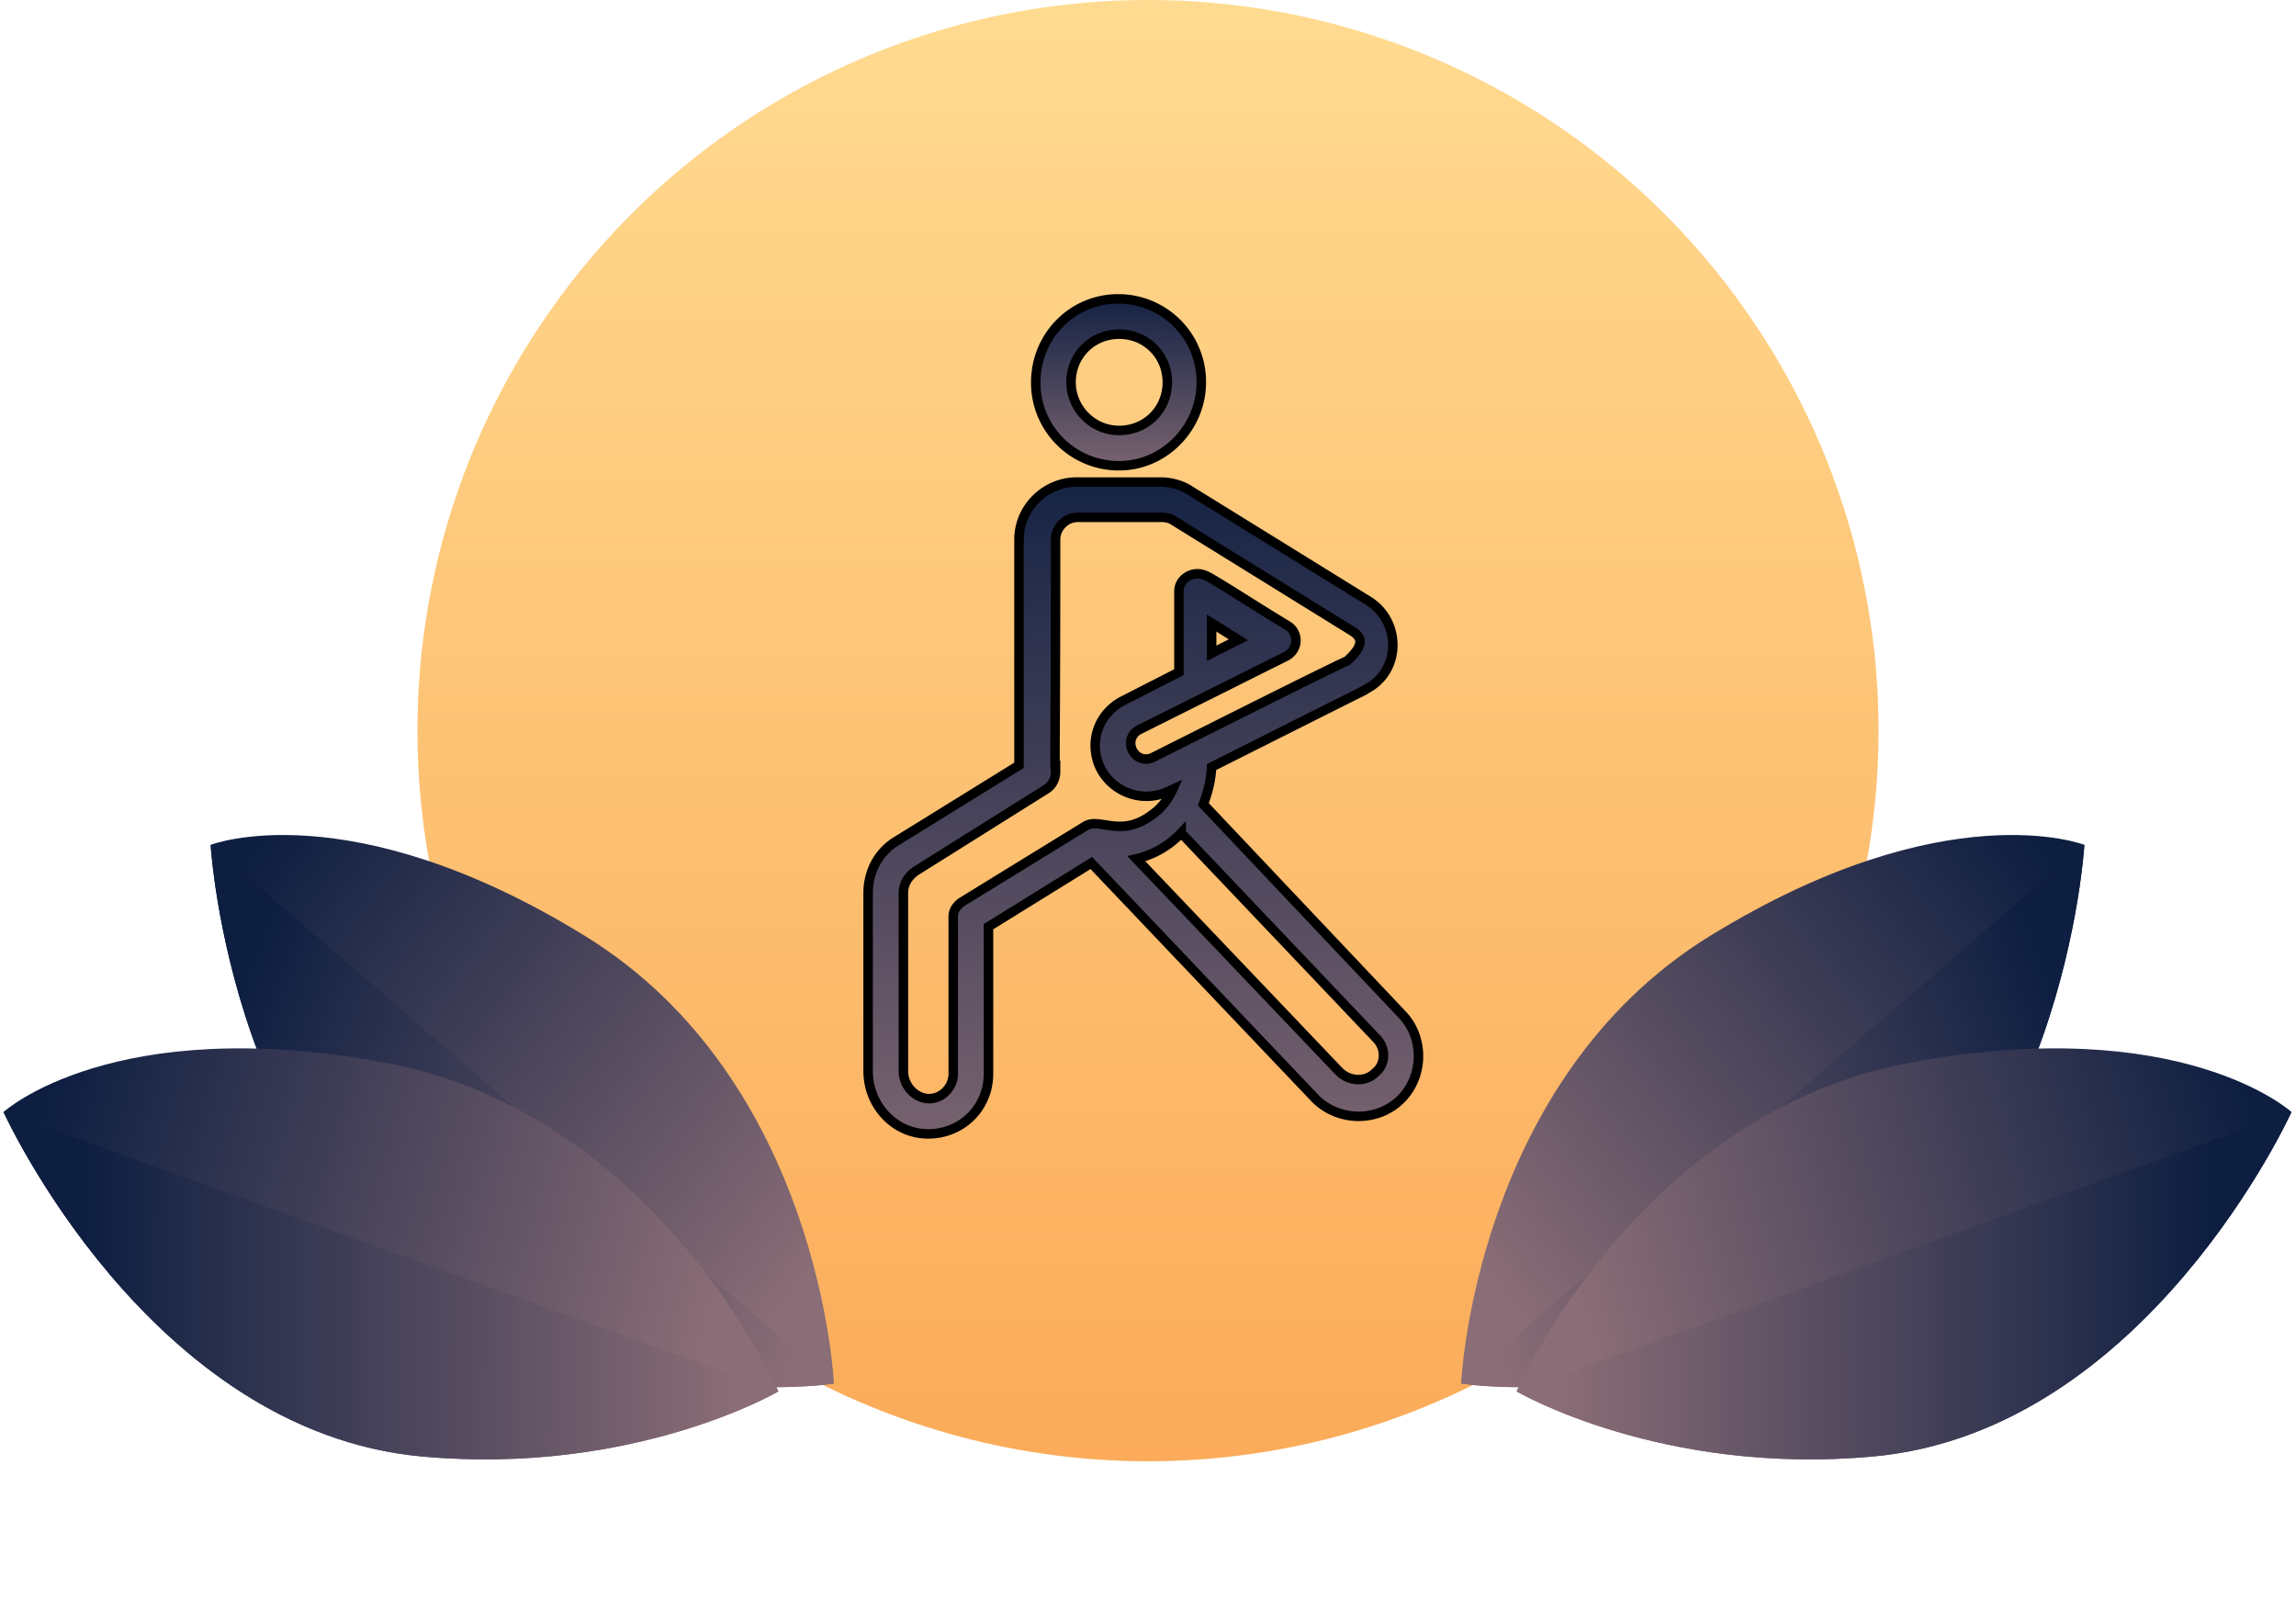 <svg xmlns="http://www.w3.org/2000/svg" width="242" height="171" fill="none"><circle cx="121" cy="77" r="77" fill="url(#a)"/><path fill="url(#b)" d="M87.896 145.808s-1.41-31.91-26.263-47.187C36.78 83.345 22.2 89.038 22.2 89.038s2.166 36.89 28.136 49.696c20.169 9.945 37.559 7.074 37.559 7.074Z"/><path fill="url(#c)" d="M50.339 138.734c-25.97-12.806-28.136-49.696-28.136-49.696l65.694 56.77s-17.391 2.871-37.559-7.074Z"/><path fill="url(#d)" d="M82.052 146.634s-12.756-29.283-41.434-34.633c-28.677-5.351-40.246 5.19-40.246 5.19s15.248 33.662 44.082 36.306c22.394 2.052 37.598-6.863 37.598-6.863Z"/><path fill="url(#e)" d="M44.456 153.496C15.622 150.852.374 117.191.374 117.191l81.68 29.443s-15.206 8.915-37.598 6.862Z"/><path fill="url(#f)" d="M154.001 145.808s1.41-31.91 26.263-47.187c24.852-15.276 39.431-9.583 39.431-9.583s-2.166 36.89-28.135 49.696c-20.169 9.945-37.559 7.074-37.559 7.074Z"/><path fill="url(#g)" d="M191.558 138.734c25.969-12.806 28.135-49.696 28.135-49.696L154 145.808s17.391 2.871 37.558-7.074Z"/><path fill="url(#h)" d="M159.844 146.634s12.757-29.283 41.434-34.633c28.677-5.351 40.246 5.19 40.246 5.19s-15.248 33.662-44.082 36.306c-22.393 2.052-37.598-6.863-37.598-6.863Z"/><path fill="url(#i)" d="M197.44 153.496c28.834-2.644 44.082-36.305 44.082-36.305l-81.679 29.443s15.205 8.915 37.597 6.862Z"/><path fill="url(#j)" stroke="#000" d="M122.312 50.802c1.033 0 2.221.291 3.132.9l18.88 11.68.01.007c3.395 2.214 3.314 7.386-.366 9.244-.054.05-.107.09-.114.095l-.009.003-.003.002-.135.068c-.64.32-3.926 1.963-16.007 8.037-.047 1.363-.403 2.702-.867 3.924l20.989 22.199.001.001c2.367 2.514 2.217 6.637-.293 8.999-2.514 2.366-6.637 2.216-8.999-.294v-.001l-23.506-24.715-10.836 6.71v15.488c0 3.686-2.958 6.492-6.636 6.345h-.001c-3.418-.148-6.052-3.111-6.052-6.616V94.119c0-2.195 1.027-4.268 2.956-5.455l12.947-8.009v-23.78c0-3.41 2.815-6.073 6.074-6.073h8.835Zm2.184 36.984a9.434 9.434 0 0 1-4.717 2.718l21.373 22.428.205.187c1.064.876 2.635.887 3.574-.051l.019-.019.022-.018c1.1-.88 1.131-2.568.094-3.605l-.008-.01-20.562-21.63Zm19.319-15.04.011-.005.003-.002-.014.007Zm-16.109-3.903 2.828-1.414-2.828-1.768v3.182Zm-16.448 12.499c0 .689-.338 1.4-.902 1.775l-.011.008-13.846 8.686c-.837.6-1.28 1.407-1.28 2.308v18.759c0 1.523 1.175 2.786 2.532 2.899h-.001c1.453.11 2.722-1.129 2.722-2.628V96.566c0-.627.406-1.173.902-1.504l.007-.004.009-.005 13.048-8.02.01-.006.009-.005c.457-.255.984-.23 1.446-.174.239.029.499.073.752.112.26.04.527.079.807.103 1.092.093 2.423-.024 4.004-1.225l.015-.012c.928-.65 1.657-1.582 2.127-2.645-.028.013-.054.028-.081.04-.149.07-.268.124-.351.16l-.097.04-.026.013c-.003 0-.006 0-.008.002-2.552 1.185-5.677.132-7.02-2.404l-.005-.01c-1.305-2.61-.358-5.652 2.151-7.064l.248-.132 5.84-2.985v-8.528c0-1.353 1.492-2.214 2.732-1.686.061.02.121.046.17.07.078.036.167.082.266.135.198.107.448.254.738.427.581.347 1.337.816 2.178 1.343 1.264.791 2.723 1.714 4.089 2.554l1.323.805.01.007.009.006c1.129.752 1.105 2.435-.165 3.16l-.011.008-.013.005-15.496 7.748c-.841.42-1.148 1.345-.728 2.185.421.84 1.344 1.148 2.184.728 2.127-1.064 18.167-9.15 20.462-10.167.33-.321.891-.823 1.18-1.414.146-.301.194-.572.132-.817-.06-.24-.247-.545-.753-.872h-.001l-18.884-11.684-.008-.005-.007-.005c-.307-.205-.748-.324-1.218-.324h-8.836c-1.339 0-2.354 1.12-2.354 2.355 0 11.215-.034 17.197-.051 20.426a247.408 247.408 0 0 0-.006 3.08c.003.272.009.438.017.545.006.084.013.115.014.122l.026.077v.217Z"/><path fill="url(#k)" stroke="#000" d="M117.827 31.5a8.738 8.738 0 0 1 8.791 8.792c0 4.75-3.883 8.79-8.655 8.791a8.738 8.738 0 0 1-8.792-8.791c0-4.892 3.889-8.792 8.656-8.792Zm.136 3.719c-2.85 0-5.073 2.223-5.073 5.073 0 2.722 2.231 5.073 5.073 5.073 2.85 0 5.073-2.223 5.073-5.073 0-2.85-2.223-5.073-5.073-5.073Z"/><defs><linearGradient id="a" x1="121" x2="121" y1="0" y2="154" gradientUnits="userSpaceOnUse"><stop stop-color="#FFDB91"/><stop offset="1" stop-color="#FBAB59"/></linearGradient><linearGradient id="b" x1="82.154" x2="23.111" y1="138.772" y2="94.109" gradientUnits="userSpaceOnUse"><stop stop-color="#8A6D76"/><stop offset="1" stop-color="#0D1E41"/></linearGradient><linearGradient id="c" x1="87.575" x2="23.423" y1="133.948" y2="109.052" gradientUnits="userSpaceOnUse"><stop stop-color="#8A6D76"/><stop offset="1" stop-color="#0D1E41"/></linearGradient><linearGradient id="d" x1="74.17" x2="3.04" y1="142.125" y2="121.6" gradientUnits="userSpaceOnUse"><stop stop-color="#8A6D76"/><stop offset="1" stop-color="#0D1E41"/></linearGradient><linearGradient id="e" x1="77.501" x2="8.688" y1="135.678" y2="135.437" gradientUnits="userSpaceOnUse"><stop stop-color="#8A6D76"/><stop offset="1" stop-color="#0D1E41"/></linearGradient><linearGradient id="f" x1="159.743" x2="218.786" y1="138.772" y2="94.109" gradientUnits="userSpaceOnUse"><stop stop-color="#8A6D76"/><stop offset="1" stop-color="#0D1E41"/></linearGradient><linearGradient id="g" x1="154.322" x2="218.474" y1="133.948" y2="109.052" gradientUnits="userSpaceOnUse"><stop stop-color="#8A6D76"/><stop offset="1" stop-color="#0D1E41"/></linearGradient><linearGradient id="h" x1="167.727" x2="238.857" y1="142.125" y2="121.6" gradientUnits="userSpaceOnUse"><stop stop-color="#8A6D76"/><stop offset="1" stop-color="#0D1E41"/></linearGradient><linearGradient id="i" x1="164.396" x2="233.208" y1="135.678" y2="135.437" gradientUnits="userSpaceOnUse"><stop stop-color="#8A6D76"/><stop offset="1" stop-color="#0D1E41"/></linearGradient><linearGradient id="j" x1="120.504" x2="120.504" y1="51.302" y2="119" gradientUnits="userSpaceOnUse"><stop stop-color="#172445"/><stop offset="1" stop-color="#76616E"/></linearGradient><linearGradient id="k" x1="117.895" x2="117.895" y1="32" y2="48.583" gradientUnits="userSpaceOnUse"><stop stop-color="#172445"/><stop offset="1" stop-color="#76616E"/></linearGradient></defs></svg>